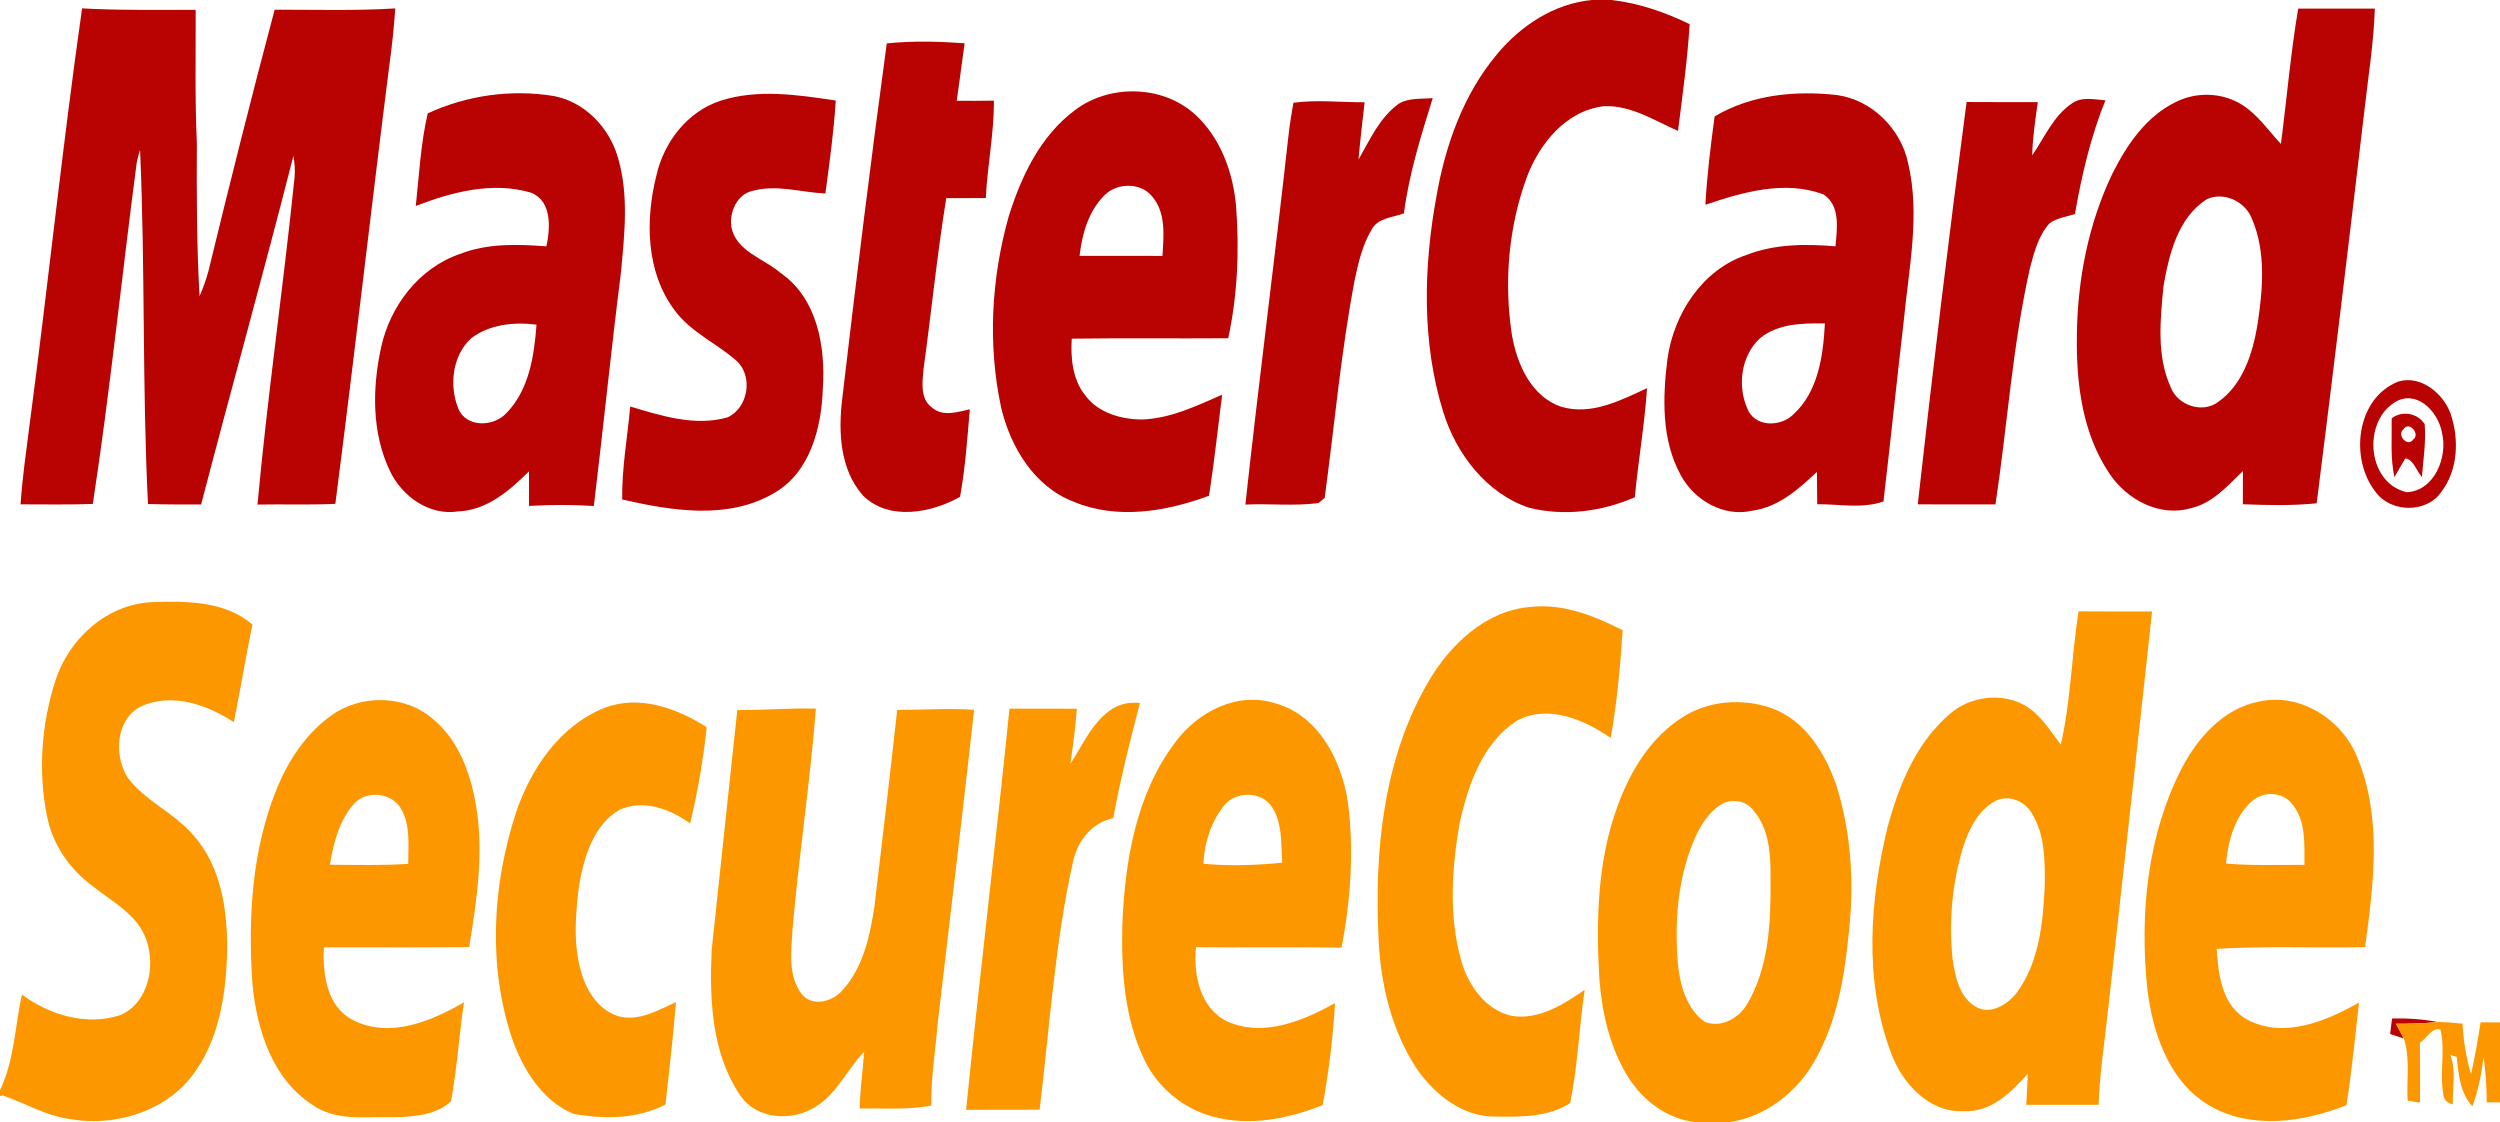 <?xml version="1.0" encoding="UTF-8"?> <svg xmlns="http://www.w3.org/2000/svg" width="508pt" height="228pt" viewBox="0 0 508 228"> <g id="#b90202ff"> <path fill="#b90202" opacity="1.00" d=" M 323.46 0.00 L 327.49 0.00 C 333.03 0.64 338.34 2.48 343.34 4.91 C 342.89 12.18 341.88 19.39 340.97 26.60 C 336.18 24.51 331.46 21.38 326.03 21.57 C 318.22 22.42 312.75 29.23 310.19 36.17 C 306.51 46.29 305.59 57.41 307.22 68.04 C 308.24 73.96 311.12 80.60 317.26 82.66 C 323.38 84.45 329.27 81.37 334.68 78.88 C 334.19 86.30 332.88 93.64 332.20 101.04 C 325.50 103.97 317.86 104.95 310.73 103.18 C 302.02 100.29 295.91 92.23 293.26 83.70 C 288.87 69.51 289.24 54.25 291.91 39.77 C 293.72 29.46 297.36 19.18 304.16 11.06 C 308.98 5.22 315.80 0.73 323.46 0.00 Z"></path> <path fill="#b90202" opacity="1.00" d=" M 6.05 85.99 C 9.77 57.92 12.68 29.74 16.68 1.70 C 24.37 2.14 32.07 1.96 39.76 2.01 C 39.79 11.01 39.59 20.01 40.00 29.00 C 39.95 39.40 39.96 49.81 40.55 60.20 C 41.24 58.57 41.86 56.90 42.33 55.19 C 46.65 37.41 51.10 19.65 55.81 1.97 C 63.98 1.96 72.16 2.21 80.32 1.71 C 80.06 5.51 79.66 9.30 79.14 13.07 C 75.36 42.82 71.99 72.63 68.14 102.38 C 62.87 102.64 57.60 102.42 52.32 102.53 C 54.36 80.33 57.58 58.25 59.85 36.07 C 60.00 34.60 59.87 33.12 59.62 31.67 C 53.60 55.34 47.02 78.87 40.87 102.51 C 37.27 102.51 33.67 102.52 30.07 102.42 C 28.88 78.46 29.52 54.43 28.46 30.45 C 28.19 31.34 27.96 32.23 27.77 33.13 C 24.73 56.20 22.38 79.39 18.86 102.40 C 13.97 102.58 9.07 102.48 4.18 102.48 C 4.55 96.96 5.35 91.48 6.05 85.99 Z"></path> <path fill="#b90202" opacity="1.00" d=" M 466.99 1.75 C 472.18 1.75 477.37 1.75 482.56 1.75 C 482.36 8.58 481.25 15.33 480.49 22.11 C 477.35 48.84 474.13 75.57 470.75 102.27 C 465.76 102.78 460.75 102.66 455.75 102.46 C 455.75 100.21 455.75 97.96 455.76 95.72 C 452.64 98.71 449.60 102.28 445.18 103.26 C 438.89 105.13 432.20 101.54 428.71 96.33 C 423.09 88.09 421.86 77.75 422.02 68.01 C 422.16 56.75 424.37 45.42 429.26 35.24 C 432.14 29.50 436.00 23.78 441.92 20.83 C 446.15 18.61 451.53 18.73 455.59 21.30 C 458.80 23.32 460.93 26.52 463.48 29.25 C 464.68 20.09 465.45 10.87 466.99 1.75 M 448.41 40.49 C 442.53 44.26 440.77 51.63 439.63 58.08 C 438.97 64.95 438.16 72.33 441.14 78.80 C 442.55 82.36 447.48 84.04 450.65 81.73 C 455.70 78.22 457.69 71.97 458.69 66.18 C 459.80 58.99 460.52 51.26 457.57 44.40 C 456.19 40.92 451.89 38.87 448.41 40.49 Z"></path> <path fill="#b90202" opacity="1.00" d=" M 180.19 8.82 C 185.45 8.27 190.75 8.42 196.01 8.79 C 195.47 12.68 194.97 16.58 194.41 20.48 C 196.92 20.50 199.44 20.50 201.96 20.45 C 202.01 27.09 200.63 33.63 200.32 40.25 C 197.64 40.25 194.96 40.24 192.28 40.26 C 190.41 51.82 189.25 63.48 187.65 75.08 C 187.43 77.68 186.93 81.06 189.38 82.81 C 191.56 84.74 194.56 83.72 197.07 83.17 C 196.55 89.10 196.16 95.10 195.08 100.95 C 189.29 104.24 180.59 105.91 175.36 100.69 C 170.64 95.38 170.33 87.66 171.15 80.96 C 173.97 56.89 176.92 32.83 180.19 8.82 Z"></path> <path fill="#b90202" opacity="1.00" d=" M 86.91 23.04 C 94.87 19.36 103.92 18.09 112.58 19.52 C 118.87 20.74 123.84 25.96 125.56 32.02 C 127.81 39.59 126.90 47.62 126.18 55.35 C 124.18 71.15 122.58 87.00 120.67 102.82 C 116.28 102.53 111.89 102.56 107.50 102.80 C 107.50 100.46 107.50 98.12 107.49 95.78 C 103.54 99.69 98.93 103.70 93.08 103.92 C 87.21 104.84 81.66 100.83 79.23 95.69 C 75.51 87.91 75.64 78.87 77.44 70.60 C 79.25 62.21 85.15 54.44 93.42 51.62 C 99.02 49.42 105.14 49.60 111.03 50.06 C 111.83 46.33 112.19 40.85 107.90 39.15 C 100.09 36.84 91.85 39.01 84.49 41.85 C 85.16 35.57 85.49 29.21 86.91 23.04 M 95.74 68.74 C 91.93 72.23 91.24 78.31 93.10 82.95 C 94.68 86.98 100.36 86.78 102.95 83.89 C 107.54 79.16 108.54 72.26 109.02 65.97 C 104.47 65.39 99.49 65.89 95.74 68.74 Z"></path> <path fill="#b90202" opacity="1.00" d=" M 146.40 20.47 C 154.01 18.03 162.11 19.27 169.83 20.43 C 169.42 26.75 168.57 33.04 167.72 39.32 C 162.77 39.10 157.74 37.41 152.83 38.81 C 149.76 39.53 148.23 43.07 148.59 45.96 C 149.43 51.05 155.14 52.46 158.58 55.44 C 166.07 60.58 167.76 70.44 167.20 78.91 C 166.95 86.86 164.65 96.03 157.23 100.23 C 147.85 105.70 136.47 103.77 126.43 101.50 C 126.33 95.16 127.50 88.91 128.06 82.61 C 134.41 84.49 141.21 86.69 147.83 84.81 C 152.03 82.90 153.09 76.49 149.71 73.36 C 145.65 69.76 140.39 67.54 137.10 63.07 C 131.25 55.29 131.08 44.70 133.40 35.59 C 134.92 28.85 139.70 22.66 146.40 20.47 Z"></path> <path fill="#b90202" opacity="1.00" d=" M 218.42 22.39 C 225.46 17.05 236.24 17.27 242.83 23.25 C 248.04 28.00 250.58 35.07 251.18 41.96 C 251.84 50.89 251.48 59.96 249.57 68.73 C 238.97 68.82 228.37 68.66 217.78 68.82 C 217.53 72.84 217.95 77.20 220.60 80.44 C 223.23 83.92 227.79 85.20 231.97 85.24 C 237.79 85.08 243.11 82.47 248.34 80.21 C 247.47 87.05 246.73 93.91 245.68 100.73 C 236.97 103.96 226.96 105.66 218.12 101.93 C 210.20 98.90 205.39 90.93 203.47 82.99 C 200.68 70.15 201.41 56.64 204.96 44.02 C 207.49 35.87 211.40 27.60 218.42 22.39 M 224.55 39.56 C 221.21 42.79 219.88 47.50 219.37 51.99 C 224.98 52.01 230.60 51.99 236.21 52.00 C 236.47 47.94 236.97 43.22 234.10 39.90 C 231.80 37.06 227.12 37.12 224.55 39.56 Z"></path> <path fill="#b90202" opacity="1.00" d=" M 348.41 23.66 C 355.81 19.23 364.81 18.37 373.23 19.31 C 380.35 20.28 386.24 26.14 387.72 33.10 C 390.22 43.60 387.88 54.43 386.87 64.97 C 385.44 77.28 384.16 89.60 382.72 101.90 C 378.36 103.42 373.74 102.42 369.26 102.46 C 369.25 100.27 369.23 98.08 369.20 95.89 C 365.47 99.40 361.36 103.07 356.08 103.77 C 350.27 105.13 344.27 101.66 341.54 96.57 C 337.58 89.38 337.84 80.81 338.83 72.91 C 340.09 63.83 345.89 54.80 354.87 51.81 C 360.61 49.56 366.91 49.54 372.97 50.05 C 373.28 46.49 374.03 41.78 370.52 39.50 C 362.67 36.57 354.13 39.04 346.54 41.61 C 346.86 35.60 347.61 29.62 348.41 23.66 M 357.65 68.72 C 353.63 72.39 352.93 78.86 355.34 83.62 C 357.15 86.83 361.86 86.63 364.32 84.29 C 369.48 79.66 370.47 72.27 370.82 65.72 C 366.32 65.66 361.32 65.72 357.65 68.72 Z"></path> <path fill="#b90202" opacity="1.00" d=" M 284.19 21.10 C 286.25 19.82 288.81 20.16 291.13 19.93 C 288.74 27.62 286.31 35.34 285.28 43.36 C 282.99 44.19 279.95 44.27 278.69 46.70 C 276.83 49.80 276.02 53.38 275.28 56.88 C 272.47 71.53 271.18 86.43 269.17 101.18 C 268.85 101.44 268.23 101.96 267.91 102.22 C 263.00 102.88 258.00 102.29 253.06 102.53 C 255.79 77.54 259.04 52.61 261.81 27.63 C 262.06 25.37 262.42 23.12 262.82 20.88 C 267.63 20.23 272.46 20.80 277.29 20.78 C 276.86 24.66 276.38 28.54 276.05 32.43 C 278.36 28.40 280.32 23.92 284.19 21.10 Z"></path> <path fill="#b90202" opacity="1.00" d=" M 421.01 21.02 C 423.01 19.57 425.55 20.23 427.82 20.38 C 424.83 27.80 422.99 35.62 421.63 43.49 C 419.88 44.06 417.92 44.27 416.43 45.41 C 414.17 47.94 413.32 51.35 412.47 54.55 C 408.93 70.34 407.89 86.53 405.48 102.49 C 400.21 102.50 394.95 102.51 389.69 102.48 C 392.73 75.20 396.02 47.94 399.61 20.73 C 404.43 20.77 409.25 20.74 414.08 20.76 C 413.58 24.34 413.04 27.93 412.94 31.56 C 415.45 27.94 417.24 23.56 421.01 21.02 Z"></path> <path fill="#b90202" opacity="1.00" d=" M 487.42 77.50 C 491.96 76.22 496.45 79.93 497.95 84.03 C 499.73 89.23 499.49 95.53 496.04 100.00 C 493.09 104.29 485.90 104.19 482.83 100.10 C 477.36 93.37 478.72 80.85 487.42 77.50 M 487.32 81.36 C 479.94 84.98 480.76 98.17 489.07 100.02 C 494.68 99.74 497.40 92.88 496.23 88.03 C 495.58 84.06 491.68 79.50 487.32 81.36 Z"></path> <path fill="#b90202" opacity="1.00" d=" M 485.99 85.01 C 488.07 83.36 491.32 83.94 492.70 86.21 C 492.97 89.78 492.43 93.36 492.13 96.92 C 491.01 95.71 490.48 93.43 488.77 93.13 C 487.99 94.38 487.29 95.68 486.55 96.96 C 485.68 93.03 486.06 89.00 485.99 85.01 M 488.36 87.27 C 486.93 88.42 489.31 90.95 490.33 89.33 C 491.92 88.29 489.51 85.38 488.36 87.27 Z"></path> <path fill="#b90202" opacity="1.00" d=" M 486.06 206.96 C 489.18 206.87 492.31 207.09 495.38 207.68 C 492.54 207.94 489.69 208.06 486.85 208.02 C 487.39 209.01 487.93 210.02 488.46 211.03 C 487.76 210.80 486.38 210.34 485.68 210.11 C 485.81 209.06 485.92 208.01 486.06 206.96 Z"></path> </g> <g id="#fc9700ff"> <path fill="#fc9700" opacity="1.00" d=" M 11.27 138.28 C 14.01 129.76 21.75 122.75 30.91 122.35 C 37.82 122.12 45.76 122.11 51.29 126.91 C 49.95 133.51 48.83 140.14 47.52 146.75 C 42.06 143.18 34.92 140.66 28.62 143.56 C 23.50 146.16 23.11 153.55 25.93 157.99 C 29.51 162.83 35.44 165.14 39.29 169.73 C 44.92 176.00 46.20 184.83 46.16 192.95 C 45.97 201.95 44.56 211.56 38.85 218.84 C 33.08 226.11 23.05 228.96 14.10 227.38 C 9.31 226.69 5.10 224.19 0.61 222.60 L 0.00 222.70 L 0.00 221.55 C 2.90 215.48 3.04 208.58 4.44 202.09 C 10.09 206.27 17.60 208.52 24.48 206.26 C 30.06 203.83 31.61 196.50 29.80 191.15 C 28.11 185.95 22.91 183.31 18.90 180.11 C 14.16 176.67 10.65 171.55 9.54 165.77 C 7.71 156.68 8.43 147.08 11.27 138.28 Z"></path> <path fill="#fc9700" opacity="1.00" d=" M 290.38 138.30 C 294.78 130.88 301.93 124.08 310.91 123.34 C 317.55 122.56 323.93 125.12 329.72 128.07 C 329.26 135.39 328.57 142.71 327.29 149.95 C 321.93 146.23 314.62 143.09 308.34 146.39 C 301.27 150.88 298.36 159.39 296.61 167.17 C 295.01 176.36 294.34 186.02 296.90 195.11 C 298.28 200.14 301.80 205.21 307.15 206.42 C 312.68 207.33 317.66 204.11 322.01 201.14 C 320.87 208.78 320.60 216.55 319.07 224.12 C 314.78 226.99 309.00 226.98 303.95 226.88 C 297.21 227.02 291.47 222.39 287.83 217.09 C 282.80 209.39 280.58 200.17 280.14 191.07 C 279.22 173.07 281.06 154.11 290.38 138.30 Z"></path> <path fill="#fc9700" opacity="1.00" d=" M 422.37 124.22 C 427.34 124.28 432.32 124.24 437.30 124.25 C 434.42 151.14 431.34 178.02 428.39 204.90 C 427.71 211.43 426.66 217.93 426.43 224.50 C 421.53 224.50 416.63 224.50 411.73 224.49 C 411.86 222.38 411.97 220.27 412.04 218.16 C 408.72 221.98 404.51 226.07 399.04 225.79 C 391.96 226.15 386.47 220.07 384.24 213.89 C 378.73 199.21 379.93 182.91 383.59 167.94 C 385.87 159.54 389.36 150.95 396.12 145.15 C 400.24 141.46 406.73 140.63 411.55 143.39 C 414.67 145.28 416.62 148.47 418.75 151.32 C 420.80 142.43 420.93 133.22 422.37 124.22 M 405.49 162.74 C 402.02 164.59 400.15 168.34 398.97 171.93 C 396.67 179.34 395.97 187.23 396.77 194.93 C 397.33 198.41 398.08 202.57 401.40 204.52 C 404.36 206.37 407.88 204.15 409.77 201.77 C 414.39 195.52 415.14 187.43 415.50 179.92 C 415.53 174.94 415.57 169.52 412.81 165.17 C 411.39 162.76 408.07 161.40 405.49 162.74 Z"></path> <path fill="#fc9700" opacity="1.00" d=" M 67.40 145.33 C 73.41 141.02 82.35 141.20 87.98 146.11 C 93.24 150.46 95.66 157.24 96.74 163.79 C 98.36 173.32 96.87 183.00 95.34 192.44 C 85.50 192.58 75.65 192.46 65.81 192.50 C 65.54 197.85 66.38 204.59 71.74 207.28 C 79.17 211.09 87.65 207.51 94.29 203.66 C 93.26 210.35 92.88 217.12 91.65 223.77 C 88.65 226.62 83.96 226.95 79.98 227.01 C 74.42 226.86 68.27 227.92 63.44 224.47 C 55.33 219.22 52.21 209.24 51.31 200.10 C 50.35 186.46 51.17 172.35 56.51 159.61 C 58.89 154.07 62.42 148.85 67.40 145.33 M 72.16 163.10 C 68.95 166.50 67.79 171.23 67.03 175.72 C 72.33 175.73 77.65 175.90 82.95 175.53 C 82.94 171.82 83.46 167.75 81.53 164.40 C 79.72 161.14 74.82 160.50 72.16 163.10 Z"></path> <path fill="#fc9700" opacity="1.00" d=" M 238.76 150.90 C 243.29 144.68 251.45 140.42 259.14 142.92 C 267.95 145.34 272.58 154.54 273.89 162.95 C 275.15 172.79 274.48 182.84 272.60 192.55 C 262.74 192.42 252.89 192.57 243.03 192.47 C 242.47 198.07 243.85 204.89 249.40 207.57 C 256.75 210.82 264.76 207.44 271.28 203.84 C 270.87 210.78 270.03 217.71 268.76 224.55 C 261.68 227.40 253.74 228.93 246.25 226.84 C 240.31 225.19 235.20 220.93 232.55 215.36 C 228.44 206.86 227.84 197.18 228.06 187.89 C 228.57 175.02 230.83 161.43 238.76 150.90 M 248.72 163.68 C 246.07 167.01 244.72 171.29 244.52 175.51 C 249.83 176.03 255.23 175.82 260.55 175.30 C 260.27 171.40 260.65 167.10 258.30 163.72 C 256.05 160.72 251.04 160.81 248.72 163.68 Z"></path> <path fill="#fc9700" opacity="1.00" d=" M 443.25 156.27 C 446.51 149.95 451.80 143.92 459.10 142.55 C 467.47 140.70 476.10 146.32 479.08 154.09 C 484.08 166.26 482.30 179.79 480.58 192.46 C 470.53 192.67 460.47 192.18 450.43 192.81 C 450.73 198.05 451.55 204.54 456.75 207.25 C 464.19 211.10 472.67 207.49 479.35 203.72 C 478.55 210.68 477.91 217.66 476.79 224.58 C 468.12 228.01 457.73 229.56 449.24 224.82 C 440.86 220.08 437.48 210.14 436.35 201.10 C 434.77 185.95 436.25 170.00 443.25 156.27 M 457.66 162.73 C 454.04 165.91 452.78 170.86 452.32 175.47 C 457.62 175.94 462.95 175.71 468.26 175.74 C 468.24 171.55 468.61 166.76 465.73 163.33 C 463.78 160.88 459.99 160.74 457.66 162.73 Z"></path> <path fill="#fc9700" opacity="1.00" d=" M 122.77 143.86 C 129.84 141.11 137.56 143.90 143.60 147.78 C 142.91 154.36 141.76 160.89 140.24 167.33 C 136.19 164.36 130.65 162.34 125.83 164.58 C 120.60 167.66 118.77 173.98 117.72 179.58 C 116.89 185.89 116.34 192.52 118.46 198.65 C 119.69 202.22 122.26 205.69 126.11 206.61 C 130.14 207.44 133.84 205.21 137.36 203.62 C 136.79 210.57 135.99 217.50 135.22 224.43 C 129.49 227.42 122.70 227.45 116.48 226.32 C 110.13 223.62 106.25 217.28 104.05 211.01 C 99.09 196.16 100.06 179.81 104.87 165.05 C 107.90 156.16 113.77 147.47 122.77 143.86 Z"></path> <path fill="#fc9700" opacity="1.00" d=" M 217.50 155.24 C 220.87 150.02 224.01 141.94 231.64 142.86 C 229.59 150.60 227.66 158.38 226.20 166.26 C 221.85 167.16 218.98 170.84 218.05 175.03 C 214.35 191.63 213.31 208.65 211.25 225.49 C 206.27 225.51 201.29 225.47 196.31 225.52 C 199.05 198.33 202.36 171.19 205.13 144.00 C 209.69 144.00 214.26 143.99 218.82 144.01 C 218.54 147.77 218.03 151.51 217.50 155.24 Z"></path> <path fill="#fc9700" opacity="1.00" d=" M 341.79 145.81 C 347.08 142.34 354.00 141.84 359.92 143.87 C 366.81 146.31 370.92 153.10 373.18 159.69 C 376.25 169.48 376.81 179.94 375.62 190.09 C 374.75 198.90 373.16 207.93 368.67 215.69 C 365.06 221.98 358.80 226.89 351.54 228.00 L 344.42 228.00 C 338.81 227.36 333.95 223.72 330.96 219.05 C 327.16 213.07 325.55 205.96 324.99 198.97 C 324.31 187.12 324.56 174.89 328.75 163.64 C 331.30 156.66 335.39 149.88 341.79 145.81 M 350.21 163.18 C 347.15 164.87 345.30 168.05 344.03 171.19 C 340.84 178.98 340.27 187.57 340.95 195.89 C 341.40 200.20 342.67 204.96 346.37 207.62 C 349.66 208.98 353.38 206.90 355.04 204.00 C 359.43 196.51 359.85 187.51 359.77 179.04 C 359.84 174.09 359.67 168.58 356.26 164.63 C 354.87 162.77 352.29 162.33 350.21 163.18 Z"></path> <path fill="#fc9700" opacity="1.00" d=" M 149.82 144.27 C 155.15 144.34 160.46 143.83 165.79 144.00 C 164.62 159.02 162.32 173.92 161.04 188.92 C 160.77 193.29 160.08 198.28 162.92 202.01 C 165.09 204.69 169.22 203.54 171.19 201.21 C 175.40 196.59 176.77 190.21 177.68 184.21 C 179.27 170.90 180.85 157.58 182.31 144.25 C 187.52 144.26 192.72 143.88 197.94 144.23 C 195.61 165.44 193.02 186.63 190.55 207.83 C 190.09 213.43 189.15 219.00 189.25 224.63 C 184.45 225.59 179.54 225.17 174.69 225.24 C 174.77 221.37 175.31 217.54 175.61 213.70 C 172.16 217.23 170.17 222.15 165.84 224.81 C 161.13 227.94 153.71 227.57 150.41 222.56 C 144.58 213.99 144.17 203.10 144.61 193.08 C 146.32 176.81 148.10 160.54 149.82 144.27 Z"></path> <path fill="#fc9700" opacity="1.00" d=" M 495.38 207.68 C 497.05 207.68 498.72 207.84 500.39 208.01 C 500.56 211.49 501.14 214.94 502.11 218.29 C 502.91 214.80 503.50 211.27 504.06 207.74 C 505.37 207.74 506.68 207.75 508.00 207.75 L 508.00 224.01 C 507.33 224.00 505.98 223.99 505.30 223.99 C 505.32 220.90 505.08 217.82 504.66 214.76 C 504.23 218.17 503.60 221.57 502.39 224.80 C 499.87 222.07 499.56 218.28 499.21 214.77 C 498.76 214.62 498.33 214.48 497.90 214.35 C 499.13 217.51 498.34 221.09 498.40 224.42 C 497.11 224.08 496.46 223.29 496.45 222.04 C 495.70 217.78 496.95 213.33 495.87 209.17 C 494.07 208.78 493.08 211.06 491.73 211.88 C 491.77 215.94 491.74 220.00 491.75 224.07 C 491.12 223.96 489.86 223.75 489.23 223.64 C 488.98 219.44 489.81 215.10 488.46 211.03 C 487.93 210.02 487.39 209.01 486.85 208.02 C 489.69 208.06 492.54 207.94 495.38 207.68 Z"></path> </g> </svg> 
